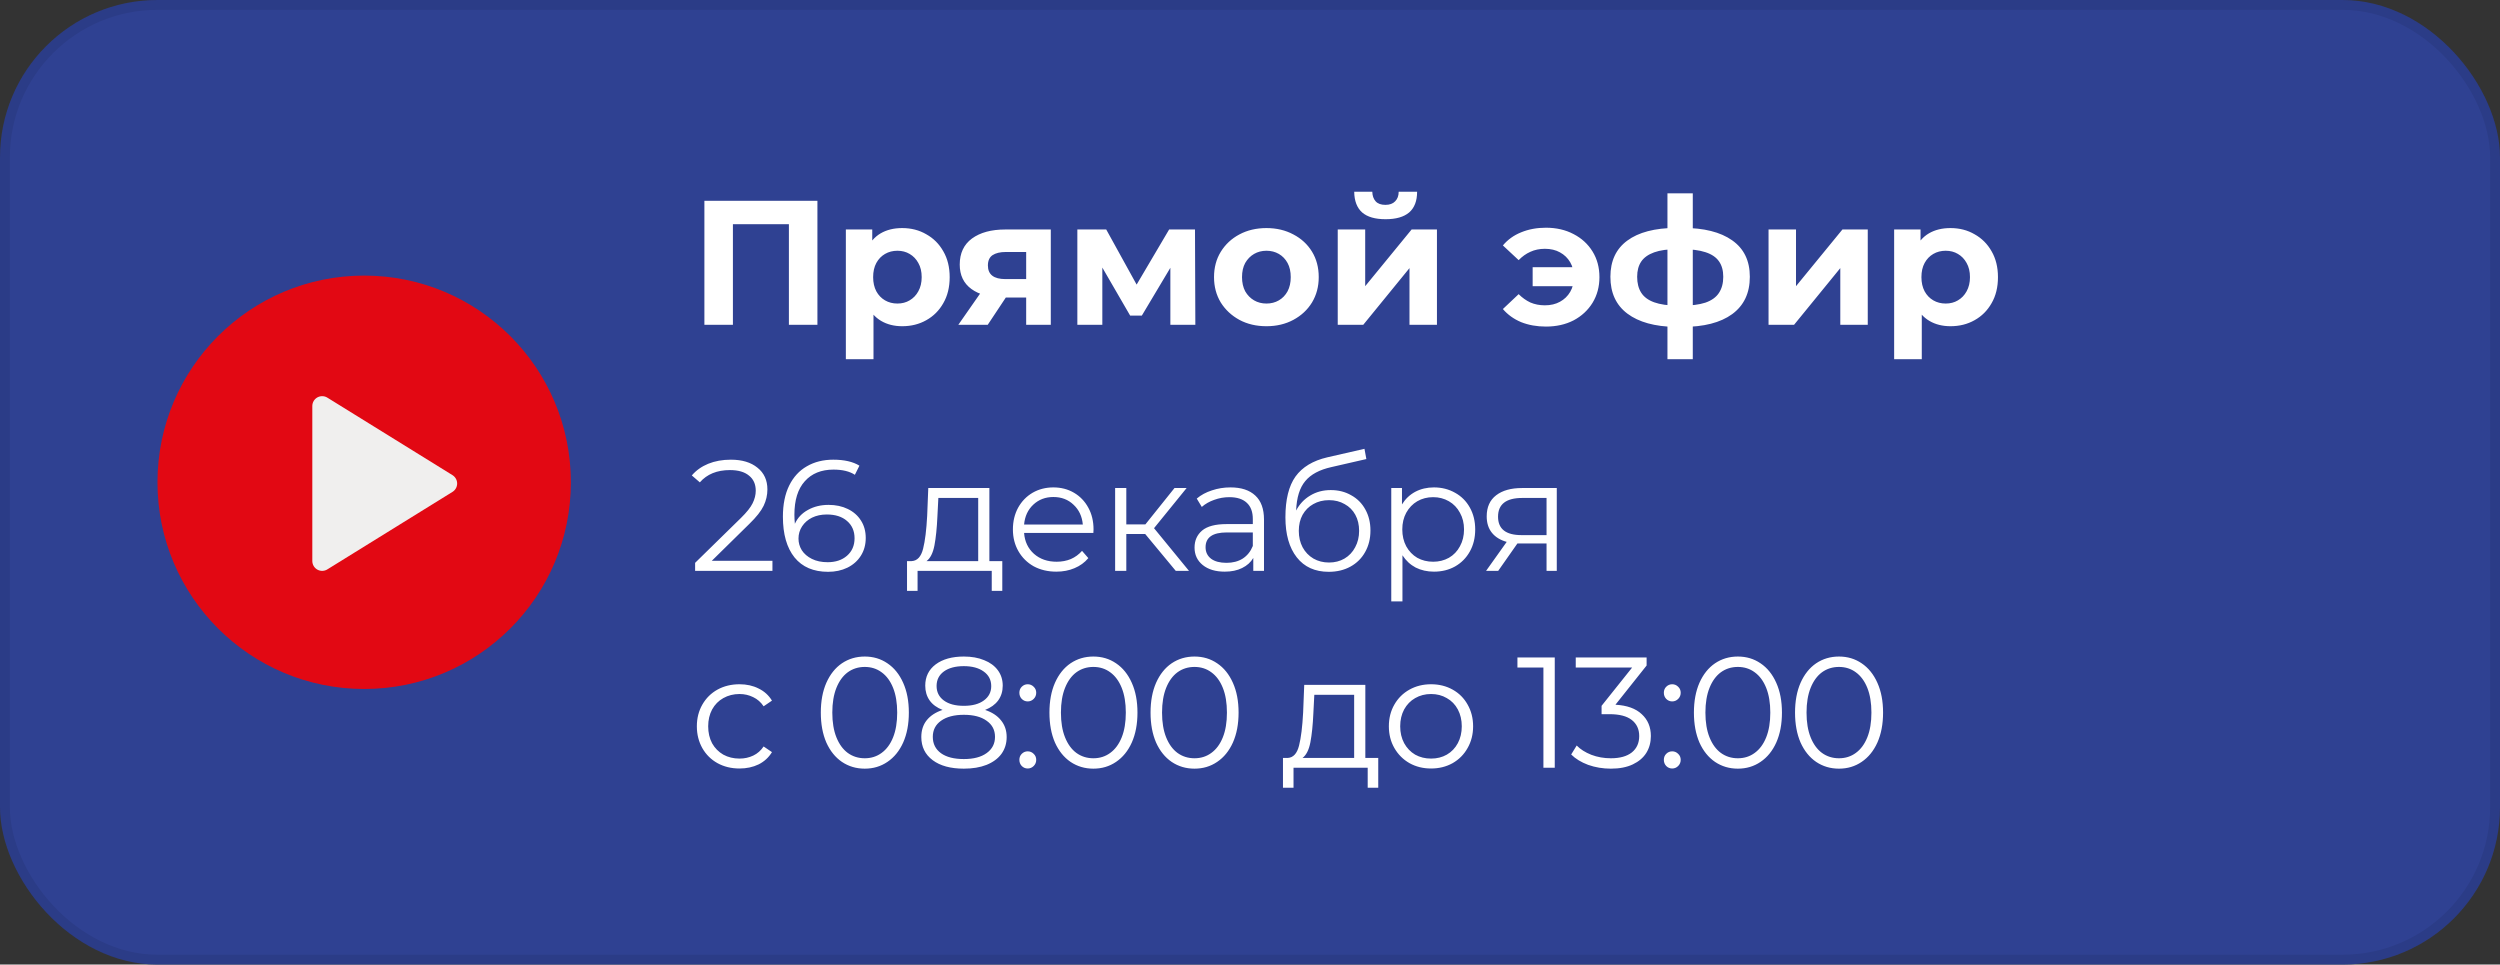 <?xml version="1.0" encoding="UTF-8"?> <svg xmlns="http://www.w3.org/2000/svg" width="254" height="98" viewBox="0 0 254 98" fill="none"><rect x="0" y="0" width="254" height="98" fill="#333333" stroke="none"/><rect width="254" height="98" rx="16" fill="#2F4192"></rect><rect x="0.5" y="0.5" width="253" height="97" rx="15.5" stroke="black" stroke-opacity="0.08"></rect><circle cx="37" cy="49" r="21" fill="#E20813"></circle><path d="M32.731 41.25V57L45.446 49.125L32.731 41.25Z" fill="#F0EFEE" stroke="#F0EFEE" stroke-width="2" stroke-linecap="round" stroke-linejoin="round"></path><path d="M71.566 33V20.4H83.05V33H80.152V22.11L80.818 22.776H73.798L74.464 22.11V33H71.566ZM91.663 33.144C90.847 33.144 90.133 32.964 89.521 32.604C88.909 32.244 88.429 31.698 88.081 30.966C87.745 30.222 87.577 29.286 87.577 28.158C87.577 27.018 87.739 26.082 88.063 25.35C88.387 24.618 88.855 24.072 89.467 23.712C90.079 23.352 90.811 23.172 91.663 23.172C92.575 23.172 93.391 23.382 94.111 23.802C94.843 24.21 95.419 24.786 95.839 25.53C96.271 26.274 96.487 27.15 96.487 28.158C96.487 29.178 96.271 30.06 95.839 30.804C95.419 31.548 94.843 32.124 94.111 32.532C93.391 32.94 92.575 33.144 91.663 33.144ZM85.939 36.492V23.316H88.621V25.296L88.567 28.176L88.747 31.038V36.492H85.939ZM91.177 30.84C91.645 30.84 92.059 30.732 92.419 30.516C92.791 30.3 93.085 29.994 93.301 29.598C93.529 29.19 93.643 28.71 93.643 28.158C93.643 27.594 93.529 27.114 93.301 26.718C93.085 26.322 92.791 26.016 92.419 25.8C92.059 25.584 91.645 25.476 91.177 25.476C90.709 25.476 90.289 25.584 89.917 25.8C89.545 26.016 89.251 26.322 89.035 26.718C88.819 27.114 88.711 27.594 88.711 28.158C88.711 28.71 88.819 29.19 89.035 29.598C89.251 29.994 89.545 30.3 89.917 30.516C90.289 30.732 90.709 30.84 91.177 30.84ZM104.259 33V29.778L104.655 30.228H101.973C100.581 30.228 99.489 29.94 98.697 29.364C97.905 28.788 97.509 27.96 97.509 26.88C97.509 25.728 97.923 24.846 98.751 24.234C99.591 23.622 100.719 23.316 102.135 23.316H106.761V33H104.259ZM97.365 33L99.939 29.31H102.801L100.353 33H97.365ZM104.259 28.914V24.882L104.655 25.602H102.189C101.613 25.602 101.163 25.71 100.839 25.926C100.527 26.142 100.371 26.49 100.371 26.97C100.371 27.894 100.965 28.356 102.153 28.356H104.655L104.259 28.914ZM109.459 33V23.316H112.393L116.047 29.94H114.877L118.783 23.316H121.411L121.447 33H118.909V26.196L119.341 26.484L116.011 32.064H114.823L111.475 26.286L111.997 26.16V33H109.459ZM128.673 33.144C127.641 33.144 126.723 32.928 125.919 32.496C125.127 32.064 124.497 31.476 124.029 30.732C123.573 29.976 123.345 29.118 123.345 28.158C123.345 27.186 123.573 26.328 124.029 25.584C124.497 24.828 125.127 24.24 125.919 23.82C126.723 23.388 127.641 23.172 128.673 23.172C129.693 23.172 130.605 23.388 131.409 23.82C132.213 24.24 132.843 24.822 133.299 25.566C133.755 26.31 133.983 27.174 133.983 28.158C133.983 29.118 133.755 29.976 133.299 30.732C132.843 31.476 132.213 32.064 131.409 32.496C130.605 32.928 129.693 33.144 128.673 33.144ZM128.673 30.84C129.141 30.84 129.561 30.732 129.933 30.516C130.305 30.3 130.599 29.994 130.815 29.598C131.031 29.19 131.139 28.71 131.139 28.158C131.139 27.594 131.031 27.114 130.815 26.718C130.599 26.322 130.305 26.016 129.933 25.8C129.561 25.584 129.141 25.476 128.673 25.476C128.205 25.476 127.785 25.584 127.413 25.8C127.041 26.016 126.741 26.322 126.513 26.718C126.297 27.114 126.189 27.594 126.189 28.158C126.189 28.71 126.297 29.19 126.513 29.598C126.741 29.994 127.041 30.3 127.413 30.516C127.785 30.732 128.205 30.84 128.673 30.84ZM135.914 33V23.316H138.704V29.076L143.42 23.316H145.994V33H143.204V27.24L138.506 33H135.914ZM140.774 22.272C139.718 22.272 138.926 22.044 138.398 21.588C137.87 21.12 137.6 20.418 137.588 19.482H139.424C139.436 19.89 139.55 20.214 139.766 20.454C139.982 20.694 140.312 20.814 140.756 20.814C141.188 20.814 141.518 20.694 141.746 20.454C141.986 20.214 142.106 19.89 142.106 19.482H143.978C143.978 20.418 143.708 21.12 143.168 21.588C142.628 22.044 141.83 22.272 140.774 22.272ZM155.717 29.076V27.15H160.775V29.076H155.717ZM157.067 23.136C158.123 23.136 159.059 23.352 159.875 23.784C160.691 24.204 161.333 24.792 161.801 25.548C162.269 26.304 162.503 27.174 162.503 28.158C162.503 29.13 162.269 30 161.801 30.768C161.333 31.524 160.691 32.118 159.875 32.55C159.059 32.97 158.123 33.18 157.067 33.18C156.143 33.18 155.303 33.03 154.547 32.73C153.803 32.418 153.185 31.974 152.693 31.398L154.295 29.886C154.655 30.246 155.051 30.528 155.483 30.732C155.927 30.924 156.419 31.02 156.959 31.02C157.547 31.02 158.057 30.9 158.489 30.66C158.933 30.42 159.281 30.084 159.533 29.652C159.785 29.22 159.911 28.722 159.911 28.158C159.911 27.582 159.785 27.078 159.533 26.646C159.281 26.214 158.933 25.878 158.489 25.638C158.057 25.398 157.547 25.278 156.959 25.278C156.419 25.278 155.927 25.38 155.483 25.584C155.051 25.776 154.655 26.058 154.295 26.43L152.693 24.936C153.185 24.348 153.803 23.904 154.547 23.604C155.303 23.292 156.143 23.136 157.067 23.136ZM170.925 33.216C170.901 33.216 170.835 33.216 170.727 33.216C170.619 33.216 170.517 33.216 170.421 33.216C170.325 33.216 170.259 33.216 170.223 33.216C168.123 33.18 166.497 32.73 165.345 31.866C164.193 31.002 163.617 29.754 163.617 28.122C163.617 26.514 164.187 25.29 165.327 24.45C166.479 23.598 168.129 23.166 170.277 23.154C170.301 23.154 170.361 23.154 170.457 23.154C170.565 23.154 170.667 23.154 170.763 23.154C170.859 23.154 170.919 23.154 170.943 23.154C173.115 23.154 174.795 23.574 175.983 24.414C177.183 25.254 177.783 26.49 177.783 28.122C177.783 29.778 177.183 31.044 175.983 31.92C174.795 32.784 173.109 33.216 170.925 33.216ZM170.835 31.056C171.831 31.056 172.641 30.954 173.265 30.75C173.889 30.534 174.345 30.21 174.633 29.778C174.933 29.334 175.083 28.782 175.083 28.122C175.083 27.486 174.939 26.964 174.651 26.556C174.363 26.136 173.901 25.824 173.265 25.62C172.641 25.416 171.831 25.314 170.835 25.314C170.799 25.314 170.727 25.314 170.619 25.314C170.511 25.314 170.439 25.314 170.403 25.314C169.443 25.314 168.663 25.422 168.063 25.638C167.463 25.854 167.025 26.166 166.749 26.574C166.473 26.982 166.335 27.498 166.335 28.122C166.335 28.77 166.473 29.31 166.749 29.742C167.025 30.174 167.463 30.498 168.063 30.714C168.663 30.93 169.443 31.044 170.403 31.056C170.439 31.056 170.511 31.056 170.619 31.056C170.727 31.056 170.799 31.056 170.835 31.056ZM169.413 36.492V19.644H171.987V36.492H169.413ZM179.684 33V23.316H182.474V29.076L187.19 23.316H189.764V33H186.974V27.24L182.276 33H179.684ZM198.169 33.144C197.353 33.144 196.639 32.964 196.027 32.604C195.415 32.244 194.935 31.698 194.587 30.966C194.251 30.222 194.083 29.286 194.083 28.158C194.083 27.018 194.245 26.082 194.569 25.35C194.893 24.618 195.361 24.072 195.973 23.712C196.585 23.352 197.317 23.172 198.169 23.172C199.081 23.172 199.897 23.382 200.617 23.802C201.349 24.21 201.925 24.786 202.345 25.53C202.777 26.274 202.993 27.15 202.993 28.158C202.993 29.178 202.777 30.06 202.345 30.804C201.925 31.548 201.349 32.124 200.617 32.532C199.897 32.94 199.081 33.144 198.169 33.144ZM192.445 36.492V23.316H195.127V25.296L195.073 28.176L195.253 31.038V36.492H192.445ZM197.683 30.84C198.151 30.84 198.565 30.732 198.925 30.516C199.297 30.3 199.591 29.994 199.807 29.598C200.035 29.19 200.149 28.71 200.149 28.158C200.149 27.594 200.035 27.114 199.807 26.718C199.591 26.322 199.297 26.016 198.925 25.8C198.565 25.584 198.151 25.476 197.683 25.476C197.215 25.476 196.795 25.584 196.423 25.8C196.051 26.016 195.757 26.322 195.541 26.718C195.325 27.114 195.217 27.594 195.217 28.158C195.217 28.71 195.325 29.19 195.541 29.598C195.757 29.994 196.051 30.3 196.423 30.516C196.795 30.732 197.215 30.84 197.683 30.84Z" fill="white"></path><path d="M78.48 56.976V58H70.624V57.184L75.28 52.624C75.867 52.048 76.261 51.552 76.464 51.136C76.677 50.709 76.784 50.283 76.784 49.856C76.784 49.195 76.555 48.683 76.096 48.32C75.648 47.947 75.003 47.76 74.16 47.76C72.848 47.76 71.829 48.176 71.104 49.008L70.288 48.304C70.725 47.792 71.28 47.397 71.952 47.12C72.635 46.843 73.403 46.704 74.256 46.704C75.397 46.704 76.299 46.976 76.96 47.52C77.632 48.053 77.968 48.789 77.968 49.728C77.968 50.304 77.84 50.859 77.584 51.392C77.328 51.925 76.843 52.539 76.128 53.232L72.32 56.976H78.48ZM84.183 51.296C84.919 51.296 85.57 51.435 86.135 51.712C86.711 51.989 87.159 52.384 87.479 52.896C87.799 53.397 87.959 53.984 87.959 54.656C87.959 55.339 87.794 55.941 87.463 56.464C87.133 56.987 86.674 57.392 86.087 57.68C85.511 57.957 84.861 58.096 84.135 58.096C82.653 58.096 81.517 57.611 80.727 56.64C79.938 55.659 79.543 54.277 79.543 52.496C79.543 51.248 79.757 50.192 80.183 49.328C80.61 48.464 81.207 47.813 81.975 47.376C82.743 46.928 83.639 46.704 84.663 46.704C85.773 46.704 86.658 46.907 87.319 47.312L86.855 48.24C86.322 47.888 85.597 47.712 84.679 47.712C83.442 47.712 82.471 48.107 81.767 48.896C81.063 49.675 80.711 50.811 80.711 52.304C80.711 52.571 80.727 52.875 80.759 53.216C81.037 52.608 81.479 52.139 82.087 51.808C82.695 51.467 83.394 51.296 84.183 51.296ZM84.087 57.12C84.898 57.12 85.554 56.901 86.055 56.464C86.567 56.016 86.823 55.424 86.823 54.688C86.823 53.952 86.567 53.365 86.055 52.928C85.554 52.491 84.871 52.272 84.007 52.272C83.442 52.272 82.941 52.379 82.503 52.592C82.077 52.805 81.741 53.099 81.495 53.472C81.25 53.845 81.127 54.261 81.127 54.72C81.127 55.147 81.239 55.541 81.463 55.904C81.698 56.267 82.039 56.56 82.487 56.784C82.935 57.008 83.469 57.12 84.087 57.12ZM101.833 57.008V60.032H100.761V58H93.225V60.032H92.153V57.008H92.633C93.198 56.976 93.582 56.56 93.785 55.76C93.987 54.96 94.126 53.84 94.201 52.4L94.313 49.584H100.521V57.008H101.833ZM95.241 52.464C95.187 53.659 95.086 54.645 94.937 55.424C94.787 56.192 94.521 56.72 94.137 57.008H99.385V50.592H95.337L95.241 52.464ZM111.087 54.144H104.047C104.111 55.019 104.447 55.728 105.055 56.272C105.663 56.805 106.431 57.072 107.359 57.072C107.881 57.072 108.361 56.981 108.799 56.8C109.236 56.608 109.615 56.331 109.935 55.968L110.575 56.704C110.201 57.152 109.732 57.493 109.167 57.728C108.612 57.963 107.999 58.08 107.327 58.08C106.463 58.08 105.695 57.899 105.023 57.536C104.361 57.163 103.844 56.651 103.471 56C103.097 55.349 102.911 54.613 102.911 53.792C102.911 52.971 103.087 52.235 103.439 51.584C103.801 50.933 104.292 50.427 104.911 50.064C105.54 49.701 106.244 49.52 107.023 49.52C107.801 49.52 108.5 49.701 109.119 50.064C109.737 50.427 110.223 50.933 110.575 51.584C110.927 52.224 111.103 52.96 111.103 53.792L111.087 54.144ZM107.023 50.496C106.212 50.496 105.529 50.757 104.975 51.28C104.431 51.792 104.121 52.464 104.047 53.296H110.015C109.94 52.464 109.625 51.792 109.071 51.28C108.527 50.757 107.844 50.496 107.023 50.496ZM116.353 54.256H114.433V58H113.297V49.584H114.433V53.28H116.369L119.329 49.584H120.561L117.249 53.664L120.801 58H119.457L116.353 54.256ZM125.014 49.52C126.113 49.52 126.955 49.797 127.542 50.352C128.129 50.896 128.422 51.707 128.422 52.784V58H127.334V56.688C127.078 57.125 126.699 57.467 126.198 57.712C125.707 57.957 125.121 58.08 124.438 58.08C123.499 58.08 122.753 57.856 122.198 57.408C121.643 56.96 121.366 56.368 121.366 55.632C121.366 54.917 121.622 54.341 122.134 53.904C122.657 53.467 123.483 53.248 124.614 53.248H127.286V52.736C127.286 52.011 127.083 51.461 126.678 51.088C126.273 50.704 125.681 50.512 124.902 50.512C124.369 50.512 123.857 50.603 123.366 50.784C122.875 50.955 122.454 51.195 122.102 51.504L121.59 50.656C122.017 50.293 122.529 50.016 123.126 49.824C123.723 49.621 124.353 49.52 125.014 49.52ZM124.614 57.184C125.254 57.184 125.803 57.04 126.262 56.752C126.721 56.453 127.062 56.027 127.286 55.472V54.096H124.646C123.206 54.096 122.486 54.597 122.486 55.6C122.486 56.091 122.673 56.48 123.046 56.768C123.419 57.045 123.942 57.184 124.614 57.184ZM135.206 49.792C135.985 49.792 136.678 49.968 137.286 50.32C137.905 50.661 138.385 51.147 138.726 51.776C139.067 52.395 139.238 53.104 139.238 53.904C139.238 54.725 139.057 55.456 138.694 56.096C138.342 56.725 137.846 57.216 137.206 57.568C136.566 57.92 135.83 58.096 134.998 58.096C133.601 58.096 132.518 57.605 131.75 56.624C130.982 55.643 130.598 54.288 130.598 52.56C130.598 50.757 130.939 49.376 131.622 48.416C132.315 47.456 133.393 46.805 134.854 46.464L138.63 45.6L138.822 46.64L135.27 47.456C134.065 47.723 133.179 48.197 132.614 48.88C132.049 49.552 131.739 50.549 131.686 51.872C132.027 51.221 132.502 50.715 133.11 50.352C133.718 49.979 134.417 49.792 135.206 49.792ZM135.03 57.152C135.617 57.152 136.139 57.019 136.598 56.752C137.067 56.475 137.43 56.091 137.686 55.6C137.953 55.109 138.086 54.555 138.086 53.936C138.086 53.317 137.958 52.773 137.702 52.304C137.446 51.835 137.083 51.472 136.614 51.216C136.155 50.949 135.627 50.816 135.03 50.816C134.433 50.816 133.899 50.949 133.43 51.216C132.971 51.472 132.609 51.835 132.342 52.304C132.086 52.773 131.958 53.317 131.958 53.936C131.958 54.555 132.086 55.109 132.342 55.6C132.609 56.091 132.977 56.475 133.446 56.752C133.915 57.019 134.443 57.152 135.03 57.152ZM145.689 49.52C146.478 49.52 147.193 49.701 147.833 50.064C148.473 50.416 148.974 50.917 149.337 51.568C149.7 52.219 149.881 52.96 149.881 53.792C149.881 54.635 149.7 55.381 149.337 56.032C148.974 56.683 148.473 57.189 147.833 57.552C147.204 57.904 146.489 58.08 145.689 58.08C145.006 58.08 144.388 57.941 143.833 57.664C143.289 57.376 142.841 56.96 142.489 56.416V61.104H141.353V49.584H142.441V51.248C142.782 50.693 143.23 50.267 143.785 49.968C144.35 49.669 144.985 49.52 145.689 49.52ZM145.609 57.072C146.196 57.072 146.729 56.939 147.209 56.672C147.689 56.395 148.062 56.005 148.329 55.504C148.606 55.003 148.745 54.432 148.745 53.792C148.745 53.152 148.606 52.587 148.329 52.096C148.062 51.595 147.689 51.205 147.209 50.928C146.729 50.651 146.196 50.512 145.609 50.512C145.012 50.512 144.473 50.651 143.993 50.928C143.524 51.205 143.15 51.595 142.873 52.096C142.606 52.587 142.473 53.152 142.473 53.792C142.473 54.432 142.606 55.003 142.873 55.504C143.15 56.005 143.524 56.395 143.993 56.672C144.473 56.939 145.012 57.072 145.609 57.072ZM158.169 49.584V58H157.129V55.216H154.489H154.169L152.217 58H150.985L153.081 55.056C152.43 54.875 151.929 54.565 151.577 54.128C151.225 53.691 151.049 53.136 151.049 52.464C151.049 51.525 151.369 50.811 152.009 50.32C152.649 49.829 153.523 49.584 154.633 49.584H158.169ZM152.201 52.496C152.201 53.744 152.995 54.368 154.585 54.368H157.129V50.592H154.665C153.022 50.592 152.201 51.227 152.201 52.496ZM75.136 78.08C74.304 78.08 73.557 77.899 72.896 77.536C72.245 77.173 71.733 76.667 71.36 76.016C70.987 75.355 70.8 74.613 70.8 73.792C70.8 72.971 70.987 72.235 71.36 71.584C71.733 70.933 72.245 70.427 72.896 70.064C73.557 69.701 74.304 69.52 75.136 69.52C75.861 69.52 76.507 69.664 77.072 69.952C77.648 70.229 78.101 70.64 78.432 71.184L77.584 71.76C77.307 71.344 76.955 71.035 76.528 70.832C76.101 70.619 75.637 70.512 75.136 70.512C74.528 70.512 73.979 70.651 73.488 70.928C73.008 71.195 72.629 71.579 72.352 72.08C72.085 72.581 71.952 73.152 71.952 73.792C71.952 74.443 72.085 75.019 72.352 75.52C72.629 76.011 73.008 76.395 73.488 76.672C73.979 76.939 74.528 77.072 75.136 77.072C75.637 77.072 76.101 76.971 76.528 76.768C76.955 76.565 77.307 76.256 77.584 75.84L78.432 76.416C78.101 76.96 77.648 77.376 77.072 77.664C76.496 77.941 75.851 78.08 75.136 78.08ZM87.859 78.096C86.995 78.096 86.222 77.867 85.539 77.408C84.867 76.949 84.339 76.293 83.955 75.44C83.582 74.576 83.395 73.563 83.395 72.4C83.395 71.237 83.582 70.229 83.955 69.376C84.339 68.512 84.867 67.851 85.539 67.392C86.222 66.933 86.995 66.704 87.859 66.704C88.723 66.704 89.491 66.933 90.163 67.392C90.846 67.851 91.379 68.512 91.763 69.376C92.147 70.229 92.339 71.237 92.339 72.4C92.339 73.563 92.147 74.576 91.763 75.44C91.379 76.293 90.846 76.949 90.163 77.408C89.491 77.867 88.723 78.096 87.859 78.096ZM87.859 77.04C88.51 77.04 89.081 76.859 89.571 76.496C90.073 76.133 90.462 75.605 90.739 74.912C91.016 74.219 91.155 73.381 91.155 72.4C91.155 71.419 91.016 70.581 90.739 69.888C90.462 69.195 90.073 68.667 89.571 68.304C89.081 67.941 88.51 67.76 87.859 67.76C87.209 67.76 86.632 67.941 86.131 68.304C85.641 68.667 85.257 69.195 84.979 69.888C84.702 70.581 84.563 71.419 84.563 72.4C84.563 73.381 84.702 74.219 84.979 74.912C85.257 75.605 85.641 76.133 86.131 76.496C86.632 76.859 87.209 77.04 87.859 77.04ZM100.085 72.128C100.789 72.363 101.328 72.715 101.701 73.184C102.085 73.653 102.277 74.219 102.277 74.88C102.277 75.531 102.101 76.101 101.749 76.592C101.397 77.072 100.89 77.445 100.229 77.712C99.578 77.968 98.81 78.096 97.925 78.096C96.581 78.096 95.525 77.808 94.757 77.232C93.989 76.656 93.605 75.872 93.605 74.88C93.605 74.208 93.786 73.643 94.149 73.184C94.522 72.715 95.061 72.363 95.765 72.128C95.189 71.904 94.751 71.584 94.453 71.168C94.154 70.741 94.005 70.24 94.005 69.664C94.005 68.757 94.357 68.037 95.061 67.504C95.775 66.971 96.73 66.704 97.925 66.704C98.714 66.704 99.402 66.827 99.989 67.072C100.586 67.307 101.05 67.648 101.381 68.096C101.712 68.544 101.877 69.067 101.877 69.664C101.877 70.24 101.722 70.741 101.413 71.168C101.104 71.584 100.661 71.904 100.085 72.128ZM95.157 69.696C95.157 70.315 95.402 70.805 95.893 71.168C96.383 71.531 97.061 71.712 97.925 71.712C98.789 71.712 99.466 71.531 99.957 71.168C100.458 70.805 100.709 70.32 100.709 69.712C100.709 69.083 100.453 68.587 99.941 68.224C99.439 67.861 98.767 67.68 97.925 67.68C97.072 67.68 96.394 67.861 95.893 68.224C95.402 68.587 95.157 69.077 95.157 69.696ZM97.925 77.12C98.917 77.12 99.69 76.917 100.245 76.512C100.81 76.107 101.093 75.557 101.093 74.864C101.093 74.171 100.81 73.627 100.245 73.232C99.69 72.827 98.917 72.624 97.925 72.624C96.944 72.624 96.17 72.827 95.605 73.232C95.05 73.627 94.773 74.171 94.773 74.864C94.773 75.568 95.05 76.123 95.605 76.528C96.159 76.923 96.933 77.12 97.925 77.12ZM104.416 71.264C104.181 71.264 103.979 71.179 103.808 71.008C103.648 70.837 103.568 70.629 103.568 70.384C103.568 70.139 103.648 69.936 103.808 69.776C103.979 69.605 104.181 69.52 104.416 69.52C104.651 69.52 104.853 69.605 105.024 69.776C105.195 69.936 105.28 70.139 105.28 70.384C105.28 70.629 105.195 70.837 105.024 71.008C104.853 71.179 104.651 71.264 104.416 71.264ZM104.416 78.08C104.181 78.08 103.979 77.995 103.808 77.824C103.648 77.653 103.568 77.445 103.568 77.2C103.568 76.955 103.648 76.752 103.808 76.592C103.979 76.421 104.181 76.336 104.416 76.336C104.651 76.336 104.853 76.421 105.024 76.592C105.195 76.752 105.28 76.955 105.28 77.2C105.28 77.445 105.195 77.653 105.024 77.824C104.853 77.995 104.651 78.08 104.416 78.08ZM111.087 78.096C110.223 78.096 109.449 77.867 108.767 77.408C108.095 76.949 107.567 76.293 107.183 75.44C106.809 74.576 106.623 73.563 106.623 72.4C106.623 71.237 106.809 70.229 107.183 69.376C107.567 68.512 108.095 67.851 108.767 67.392C109.449 66.933 110.223 66.704 111.087 66.704C111.951 66.704 112.719 66.933 113.391 67.392C114.073 67.851 114.607 68.512 114.991 69.376C115.375 70.229 115.567 71.237 115.567 72.4C115.567 73.563 115.375 74.576 114.991 75.44C114.607 76.293 114.073 76.949 113.391 77.408C112.719 77.867 111.951 78.096 111.087 78.096ZM111.087 77.04C111.737 77.04 112.308 76.859 112.799 76.496C113.3 76.133 113.689 75.605 113.967 74.912C114.244 74.219 114.383 73.381 114.383 72.4C114.383 71.419 114.244 70.581 113.967 69.888C113.689 69.195 113.3 68.667 112.799 68.304C112.308 67.941 111.737 67.76 111.087 67.76C110.436 67.76 109.86 67.941 109.359 68.304C108.868 68.667 108.484 69.195 108.207 69.888C107.929 70.581 107.791 71.419 107.791 72.4C107.791 73.381 107.929 74.219 108.207 74.912C108.484 75.605 108.868 76.133 109.359 76.496C109.86 76.859 110.436 77.04 111.087 77.04ZM121.36 78.096C120.496 78.096 119.723 77.867 119.04 77.408C118.368 76.949 117.84 76.293 117.456 75.44C117.083 74.576 116.896 73.563 116.896 72.4C116.896 71.237 117.083 70.229 117.456 69.376C117.84 68.512 118.368 67.851 119.04 67.392C119.723 66.933 120.496 66.704 121.36 66.704C122.224 66.704 122.992 66.933 123.664 67.392C124.347 67.851 124.88 68.512 125.264 69.376C125.648 70.229 125.84 71.237 125.84 72.4C125.84 73.563 125.648 74.576 125.264 75.44C124.88 76.293 124.347 76.949 123.664 77.408C122.992 77.867 122.224 78.096 121.36 78.096ZM121.36 77.04C122.011 77.04 122.582 76.859 123.072 76.496C123.574 76.133 123.963 75.605 124.24 74.912C124.518 74.219 124.656 73.381 124.656 72.4C124.656 71.419 124.518 70.581 124.24 69.888C123.963 69.195 123.574 68.667 123.072 68.304C122.582 67.941 122.011 67.76 121.36 67.76C120.71 67.76 120.134 67.941 119.632 68.304C119.142 68.667 118.758 69.195 118.48 69.888C118.203 70.581 118.064 71.419 118.064 72.4C118.064 73.381 118.203 74.219 118.48 74.912C118.758 75.605 119.142 76.133 119.632 76.496C120.134 76.859 120.71 77.04 121.36 77.04ZM140.03 77.008V80.032H138.958V78H131.422V80.032H130.35V77.008H130.83C131.395 76.976 131.779 76.56 131.982 75.76C132.184 74.96 132.323 73.84 132.398 72.4L132.51 69.584H138.718V77.008H140.03ZM133.438 72.464C133.384 73.659 133.283 74.645 133.134 75.424C132.984 76.192 132.718 76.72 132.334 77.008H137.582V70.592H133.534L133.438 72.464ZM145.396 78.08C144.585 78.08 143.854 77.899 143.204 77.536C142.553 77.163 142.041 76.651 141.668 76C141.294 75.349 141.108 74.613 141.108 73.792C141.108 72.971 141.294 72.235 141.668 71.584C142.041 70.933 142.553 70.427 143.204 70.064C143.854 69.701 144.585 69.52 145.396 69.52C146.206 69.52 146.937 69.701 147.588 70.064C148.238 70.427 148.745 70.933 149.108 71.584C149.481 72.235 149.668 72.971 149.668 73.792C149.668 74.613 149.481 75.349 149.108 76C148.745 76.651 148.238 77.163 147.588 77.536C146.937 77.899 146.206 78.08 145.396 78.08ZM145.396 77.072C145.993 77.072 146.526 76.939 146.996 76.672C147.476 76.395 147.849 76.005 148.116 75.504C148.382 75.003 148.516 74.432 148.516 73.792C148.516 73.152 148.382 72.581 148.116 72.08C147.849 71.579 147.476 71.195 146.996 70.928C146.526 70.651 145.993 70.512 145.396 70.512C144.798 70.512 144.26 70.651 143.78 70.928C143.31 71.195 142.937 71.579 142.66 72.08C142.393 72.581 142.26 73.152 142.26 73.792C142.26 74.432 142.393 75.003 142.66 75.504C142.937 76.005 143.31 76.395 143.78 76.672C144.26 76.939 144.798 77.072 145.396 77.072ZM157.963 66.8V78H156.811V67.824H154.171V66.8H157.963ZM164.128 71.6C165.301 71.664 166.192 71.984 166.8 72.56C167.419 73.125 167.728 73.867 167.728 74.784C167.728 75.424 167.573 75.995 167.264 76.496C166.955 76.987 166.496 77.376 165.888 77.664C165.28 77.952 164.539 78.096 163.664 78.096C162.853 78.096 162.085 77.968 161.36 77.712C160.645 77.445 160.069 77.093 159.632 76.656L160.192 75.744C160.565 76.128 161.061 76.443 161.68 76.688C162.299 76.923 162.96 77.04 163.664 77.04C164.581 77.04 165.291 76.843 165.792 76.448C166.293 76.043 166.544 75.488 166.544 74.784C166.544 74.091 166.293 73.547 165.792 73.152C165.291 72.757 164.533 72.56 163.52 72.56H162.72V71.712L165.824 67.824H160.096V66.8H167.296V67.616L164.128 71.6ZM169.895 71.264C169.661 71.264 169.458 71.179 169.287 71.008C169.127 70.837 169.047 70.629 169.047 70.384C169.047 70.139 169.127 69.936 169.287 69.776C169.458 69.605 169.661 69.52 169.895 69.52C170.13 69.52 170.333 69.605 170.503 69.776C170.674 69.936 170.759 70.139 170.759 70.384C170.759 70.629 170.674 70.837 170.503 71.008C170.333 71.179 170.13 71.264 169.895 71.264ZM169.895 78.08C169.661 78.08 169.458 77.995 169.287 77.824C169.127 77.653 169.047 77.445 169.047 77.2C169.047 76.955 169.127 76.752 169.287 76.592C169.458 76.421 169.661 76.336 169.895 76.336C170.13 76.336 170.333 76.421 170.503 76.592C170.674 76.752 170.759 76.955 170.759 77.2C170.759 77.445 170.674 77.653 170.503 77.824C170.333 77.995 170.13 78.08 169.895 78.08ZM176.566 78.096C175.702 78.096 174.929 77.867 174.246 77.408C173.574 76.949 173.046 76.293 172.662 75.44C172.289 74.576 172.102 73.563 172.102 72.4C172.102 71.237 172.289 70.229 172.662 69.376C173.046 68.512 173.574 67.851 174.246 67.392C174.929 66.933 175.702 66.704 176.566 66.704C177.43 66.704 178.198 66.933 178.87 67.392C179.553 67.851 180.086 68.512 180.47 69.376C180.854 70.229 181.046 71.237 181.046 72.4C181.046 73.563 180.854 74.576 180.47 75.44C180.086 76.293 179.553 76.949 178.87 77.408C178.198 77.867 177.43 78.096 176.566 78.096ZM176.566 77.04C177.217 77.04 177.787 76.859 178.278 76.496C178.779 76.133 179.169 75.605 179.446 74.912C179.723 74.219 179.862 73.381 179.862 72.4C179.862 71.419 179.723 70.581 179.446 69.888C179.169 69.195 178.779 68.667 178.278 68.304C177.787 67.941 177.217 67.76 176.566 67.76C175.915 67.76 175.339 67.941 174.838 68.304C174.347 68.667 173.963 69.195 173.686 69.888C173.409 70.581 173.27 71.419 173.27 72.4C173.27 73.381 173.409 74.219 173.686 74.912C173.963 75.605 174.347 76.133 174.838 76.496C175.339 76.859 175.915 77.04 176.566 77.04ZM186.84 78.096C185.976 78.096 185.202 77.867 184.52 77.408C183.848 76.949 183.32 76.293 182.936 75.44C182.562 74.576 182.376 73.563 182.376 72.4C182.376 71.237 182.562 70.229 182.936 69.376C183.32 68.512 183.848 67.851 184.52 67.392C185.202 66.933 185.976 66.704 186.84 66.704C187.704 66.704 188.472 66.933 189.144 67.392C189.826 67.851 190.36 68.512 190.744 69.376C191.128 70.229 191.32 71.237 191.32 72.4C191.32 73.563 191.128 74.576 190.744 75.44C190.36 76.293 189.826 76.949 189.144 77.408C188.472 77.867 187.704 78.096 186.84 78.096ZM186.84 77.04C187.49 77.04 188.061 76.859 188.552 76.496C189.053 76.133 189.442 75.605 189.72 74.912C189.997 74.219 190.136 73.381 190.136 72.4C190.136 71.419 189.997 70.581 189.72 69.888C189.442 69.195 189.053 68.667 188.552 68.304C188.061 67.941 187.49 67.76 186.84 67.76C186.189 67.76 185.613 67.941 185.112 68.304C184.621 68.667 184.237 69.195 183.96 69.888C183.682 70.581 183.544 71.419 183.544 72.4C183.544 73.381 183.682 74.219 183.96 74.912C184.237 75.605 184.621 76.133 185.112 76.496C185.613 76.859 186.189 77.04 186.84 77.04Z" fill="white"></path></svg> 
